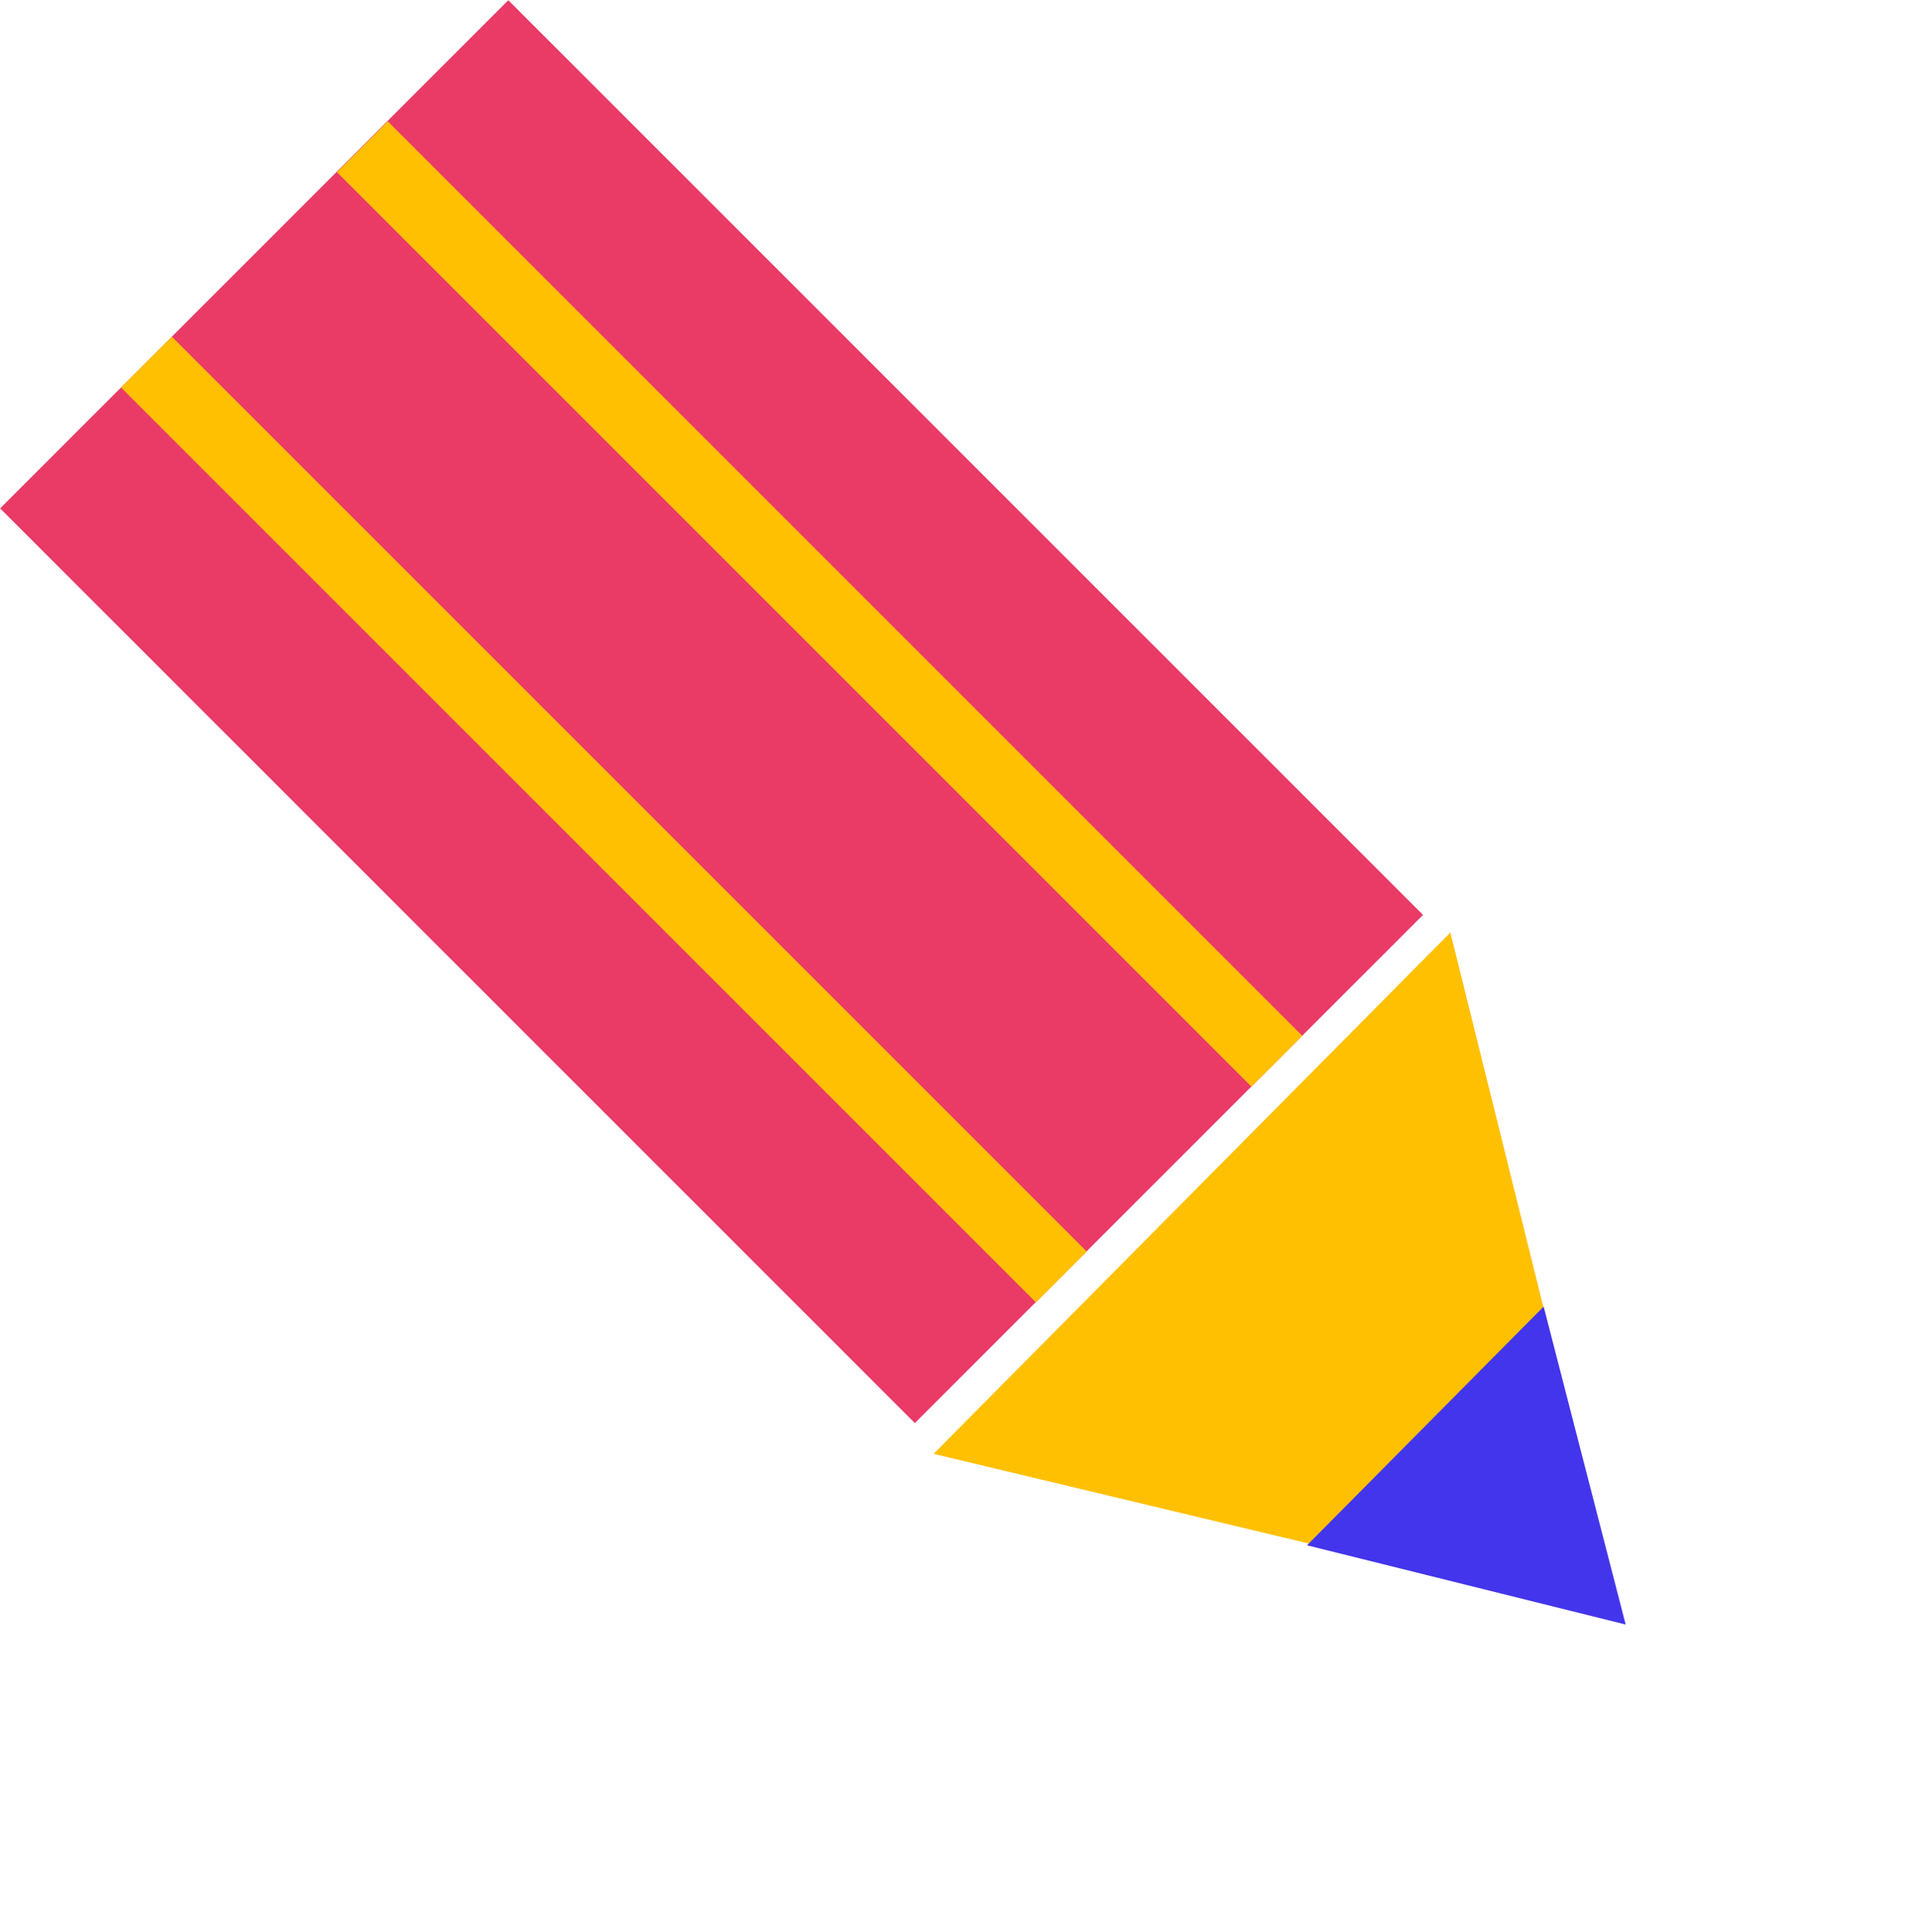 <svg width="150" height="151" viewBox="0 0 150 151" fill="none" xmlns="http://www.w3.org/2000/svg">
<path d="M126.676 126.48L72.974 113.644L113.37 72.892L126.676 126.48Z" fill="#FFC001"/>
<path d="M127.071 126.985L102.163 120.792L120.66 102.132L127.071 126.985Z" fill="#4335EB"/>
<rect width="56.184" height="101.132" transform="matrix(0.707 -0.707 -0.707 -0.707 71.511 111.24)" fill="#EA3A66"/>
<rect width="5.618" height="101.153" transform="matrix(0.707 -0.707 -0.707 -0.707 80.973 101.802)" fill="#FFC001"/>
<rect width="5.618" height="101.1" transform="matrix(0.707 -0.707 -0.707 -0.707 97.817 84.936)" fill="#FFC001"/>
</svg>
